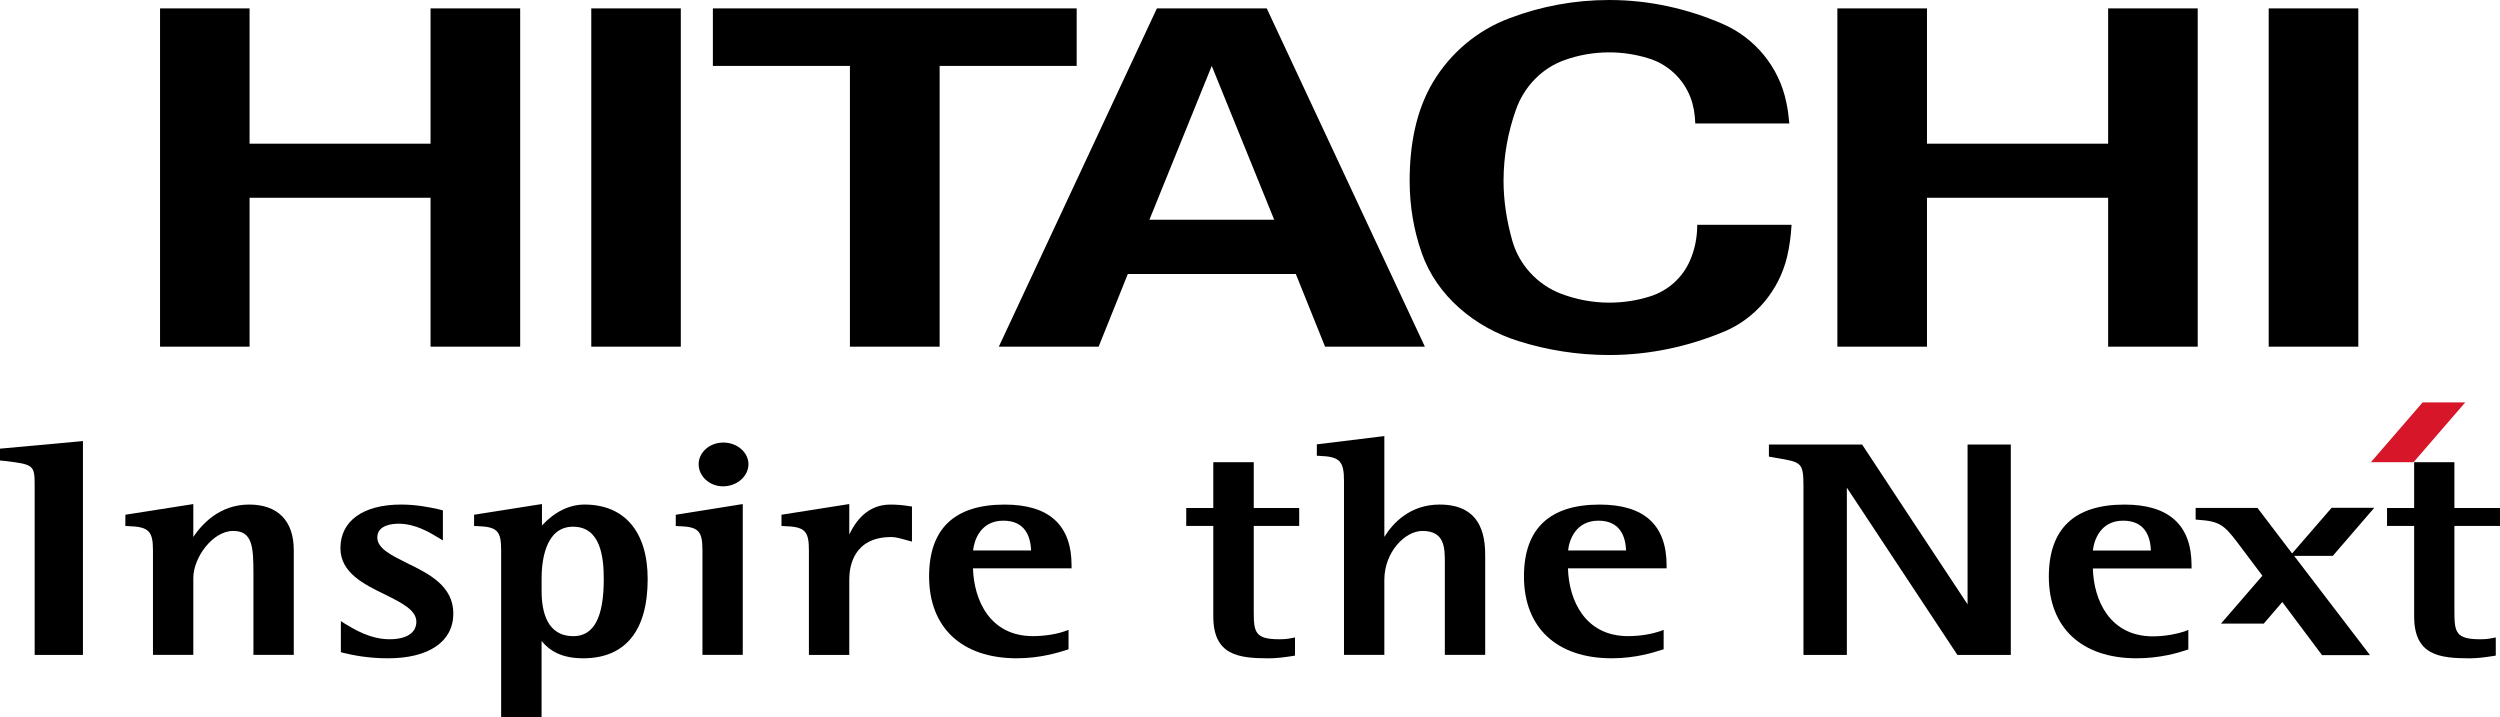<?xml version="1.0" encoding="utf-8"?>
<!-- Generator: Adobe Illustrator 16.0.0, SVG Export Plug-In . SVG Version: 6.00 Build 0)  -->
<!DOCTYPE svg PUBLIC "-//W3C//DTD SVG 1.1//EN" "http://www.w3.org/Graphics/SVG/1.1/DTD/svg11.dtd">
<svg version="1.1" id="圖層_1" xmlns="http://www.w3.org/2000/svg" xmlns:xlink="http://www.w3.org/1999/xlink" x="0px" y="0px"
	 width="348.644px" height="100px" viewBox="0 0 348.644 100" enable-background="new 0 0 348.644 100" xml:space="preserve">
<polygon fill="#000000" points="268.732,1.171 268.732,20.038 293.995,20.038 293.995,1.171 306.488,1.171 306.488,48.346 
	293.995,48.346 293.995,27.579 268.732,27.579 268.732,48.346 256.235,48.346 256.235,1.171 "/>
<polygon fill="#000000" points="150.151,1.171 150.151,9.193 131.039,9.193 131.039,48.346 118.528,48.346 118.528,9.193 
	99.416,9.193 99.416,1.171 "/>
<path fill="#000000" d="M168.987,9.192l-8.693,21.451h17.402L168.987,9.192z M198.708,48.343h-13.918l-4.08-10.136h-23.425
	l-4.071,10.136h-13.918l22.043-47.174h15.318L198.708,48.343z"/>
<rect x="316.386" y="1.171" fill="#000000" width="12.497" height="47.175"/>
<polygon fill="#000000" points="34.805,1.171 34.805,20.038 60.043,20.038 60.043,1.171 72.543,1.171 72.543,48.346 60.043,48.346 
	60.043,27.579 34.805,27.579 34.805,48.346 22.32,48.346 22.32,1.171 "/>
<rect x="82.458" y="1.171" fill="#000000" width="12.485" height="47.175"/>
<path fill="#000000" d="M198.276,35.292c-1.114-3.178-1.69-6.537-1.69-10.072c0-4.958,0.866-9.749,3.246-13.748
	c2.446-4.095,6.207-7.273,10.726-8.95C214.876,0.89,219.533,0,224.411,0c5.618,0,10.907,1.217,15.785,3.315
	c4.504,1.941,7.903,6,8.906,10.909c0.219,0.96,0.341,1.981,0.434,2.994H236.42c-0.039-1.275-0.242-2.507-0.669-3.627
	c-1.001-2.609-3.166-4.649-5.857-5.454c-1.738-0.543-3.596-0.834-5.483-0.834c-2.166,0-4.257,0.376-6.195,1.067
	c-3.195,1.123-5.681,3.726-6.807,6.931c-1.099,3.091-1.729,6.441-1.729,9.919c0,2.893,0.472,5.666,1.204,8.289
	c0.952,3.435,3.527,6.196,6.828,7.459c2.081,0.789,4.352,1.238,6.699,1.238c2.021,0,3.957-0.306,5.776-0.896
	c2.443-0.786,4.441-2.584,5.46-4.897c0.692-1.55,1.045-3.245,1.045-5.061h13.154c-0.084,1.532-0.29,3.052-0.627,4.471
	c-1.12,4.673-4.406,8.588-8.736,10.404c-4.946,2.068-10.371,3.283-16.072,3.283c-4.412,0-8.688-0.688-12.67-1.952
	C205.644,45.647,200.364,41.255,198.276,35.292"/>
<path fill="#000000" d="M11.568,61.509l-0.444,0.042L0,62.569v1.651l0.352,0.029c4.483,0.532,4.483,0.532,4.483,3.758v23.327h6.732"
	/>
<line fill="#000000" x1="11.568" y1="91.335" x2="11.568" y2="61.509"/>
<path fill="#000000" d="M34.733,70.364c-4.156,0-6.619,2.799-7.774,4.514v-4.582l-9.476,1.487v1.565l0.362,0.023
	c2.877,0.081,3.487,0.672,3.487,3.354v14.603h5.627V80.606c0-2.867,2.713-6.563,5.557-6.563c2.693,0,2.827,2.231,2.827,5.899v11.386
	h5.627V76.727C40.97,72.632,38.752,70.364,34.733,70.364"/>
<path fill="#000000" d="M56.755,78.524c-2.218-1.103-4.135-2.04-4.135-3.572c0-1.741,2.104-1.918,2.982-1.918
	c2.327,0,4.38,1.264,5.289,1.808l0.874,0.525v-4.193l-0.702-0.176c-1.015-0.219-2.924-0.634-5.121-0.634
	c-5.291,0-8.466,2.273-8.466,6.084c0,3.43,3.292,5.036,6.198,6.452c2.248,1.123,4.391,2.156,4.391,3.799
	c0,1.56-1.37,2.449-3.751,2.449c-2.631,0-4.855-1.353-6.186-2.15l-0.59-0.383v4.337l0.404,0.108
	c1.144,0.269,3.266,0.746,6.165,0.746c5.702,0,9.114-2.326,9.114-6.248C63.22,81.688,59.776,79.997,56.755,78.524"/>
<path fill="#000000" d="M79.909,73.453c3.835,0,4.291,4.182,4.291,7.309c0,5.353-1.381,7.957-4.247,7.957
	c-3.662,0-4.423-3.42-4.423-6.284v-1.766C75.529,78.516,75.942,73.453,79.909,73.453 M81.508,70.364
	c-2.086,0-4.135,0.989-5.927,2.912v-2.98l-0.477,0.068l-8.989,1.419v1.565l0.392,0.023c2.825,0.081,3.382,0.646,3.382,3.354v23.271
	h5.639V89.388c1.038,1.27,2.67,2.416,5.784,2.416c5.887,0,9.011-3.826,9.011-11.042C90.324,74.154,87.097,70.364,81.508,70.364"/>
<path fill="#000000" d="M97.962,76.729v14.6h5.623v-21.03l-0.446,0.063l-8.898,1.422v1.568l0.392,0.026
	C97.394,73.45,97.962,74.023,97.962,76.729"/>
<path fill="#000000" d="M100.829,67.822c1.949,0,3.548-1.403,3.548-3.088c0-1.651-1.578-3.017-3.505-3.017
	c-1.905,0-3.441,1.365-3.441,3.017C97.431,66.419,98.954,67.822,100.829,67.822"/>
<path fill="#000000" d="M127.181,75.009V70.63l-0.341-0.035c-0.908-0.161-1.835-0.228-2.682-0.228c-3.175,0-4.844,2.321-5.72,4.17
	v-4.241l-0.476,0.071l-8.977,1.416v1.568l0.379,0.021c2.857,0.081,3.444,0.651,3.444,3.352v14.608h5.63V80.81
	c0-1.769,0.557-5.917,5.876-5.917c0.608,0,1.299,0.206,1.938,0.382l0.928,0.257V75.009z"/>
<path fill="#000000" d="M139.924,72.613c3.021,0,3.783,2.169,3.875,4.155h-8.096C135.862,75.319,136.746,72.613,139.924,72.613
	 M149.439,78.862c0-5.648-3.135-8.495-9.334-8.495c-6.998,0-10.535,3.366-10.535,10.024c0,7.15,4.57,11.412,12.237,11.412
	c3.332,0,5.9-0.845,6.886-1.149l0.324-0.108V87.84l-0.551,0.197c-0.914,0.332-2.575,0.676-4.416,0.676
	c-5.983,0-8.23-4.988-8.36-9.457h13.749V78.862z"/>
<path fill="#000000" d="M200.782,70.364c-4.157,0-6.526,2.584-7.724,4.507V60.818l-0.451,0.051l-8.964,1.097v1.592l0.406,0.018
	c2.766,0.107,3.381,0.729,3.381,3.447v24.307h5.628V80.852c0-3.829,2.858-6.808,5.311-6.808c3.124,0,3.124,2.369,3.124,4.436v12.85
	h5.63V77.834C207.123,75.604,207.123,70.364,200.782,70.364"/>
<path fill="#000000" d="M222.917,72.613c2.999,0,3.772,2.169,3.856,4.155h-8.088C218.825,75.319,219.75,72.613,222.917,72.613
	 M232.421,78.862c0-5.648-3.121-8.495-9.343-8.495c-6.978,0-10.55,3.366-10.55,10.024c0,7.15,4.582,11.412,12.252,11.412
	c3.342,0,5.92-0.845,6.873-1.149l0.355-0.108V87.84l-0.535,0.197c-0.95,0.332-2.587,0.676-4.43,0.676
	c-5.994,0-8.252-4.988-8.378-9.457h13.755V78.862z"/>
<path fill="#000000" d="M169.203,64.453v6.393h-3.774v2.503h3.774v12.61c0,5.43,3.515,5.848,7.753,5.848
	c1.07,0,2.124-0.141,3.311-0.322l0.331-0.06v-2.527l-0.483,0.09c-0.487,0.116-1.064,0.161-1.715,0.161
	c-3.381,0-3.555-0.991-3.555-3.883V73.349h6.338v-2.503h-6.338v-6.393H169.203z"/>
<path fill="#000000" d="M280.022,61.992h-5.63v22.285c-1.198-1.771-14.707-22.285-14.707-22.285h-12.996v1.685l1.12,0.2
	c3.408,0.576,3.697,0.618,3.697,3.958v23.5h6.052V68.008c1.165,1.774,15.415,23.327,15.415,23.327h7.449V61.992H280.022z"/>
<path fill="#000000" d="M296.084,72.613c3.032,0,3.794,2.169,3.877,4.161h-8.094C292.02,75.325,292.931,72.613,296.084,72.613
	 M305.63,78.862c0-5.64-3.15-8.495-9.349-8.495c-7.001,0-10.555,3.375-10.555,10.048c0,7.127,4.575,11.389,12.245,11.389
	c3.34,0,5.896-0.804,6.885-1.132l0.323-0.107V87.84l-0.532,0.216c-0.935,0.313-2.583,0.687-4.405,0.687
	c-6.004,0-8.262-5.018-8.375-9.462h13.763V78.862z"/>
<path fill="#000000" d="M336.672,64.453v6.393h-3.781v2.503h3.781v12.61c0,5.43,3.519,5.848,7.754,5.848
	c1.052,0,2.094-0.141,3.289-0.322l0.34-0.06v-2.527l-0.492,0.09c-0.496,0.116-1.063,0.161-1.69,0.161
	c-3.402,0-3.588-0.991-3.588-3.883V73.349h6.359v-2.503h-6.359v-6.393H336.672z"/>
<path fill="#000000" d="M325.323,77.523l5.782-6.702h-5.946l-5.508,6.362l-4.823-6.345h-8.629v1.619l0.382,0.036
	c2.918,0.191,3.587,0.723,5.4,3.104l3.527,4.689l-5.773,6.675h5.968l2.58-3.005l5.544,7.407h6.688l-10.579-13.841H325.323z"/>
<polygon fill="#D71629" points="336.592,64.453 330.642,64.453 337.849,56.12 343.796,56.12 "/>
<rect x="0.001" fill="none" width="348.643" height="100"/>
</svg>
